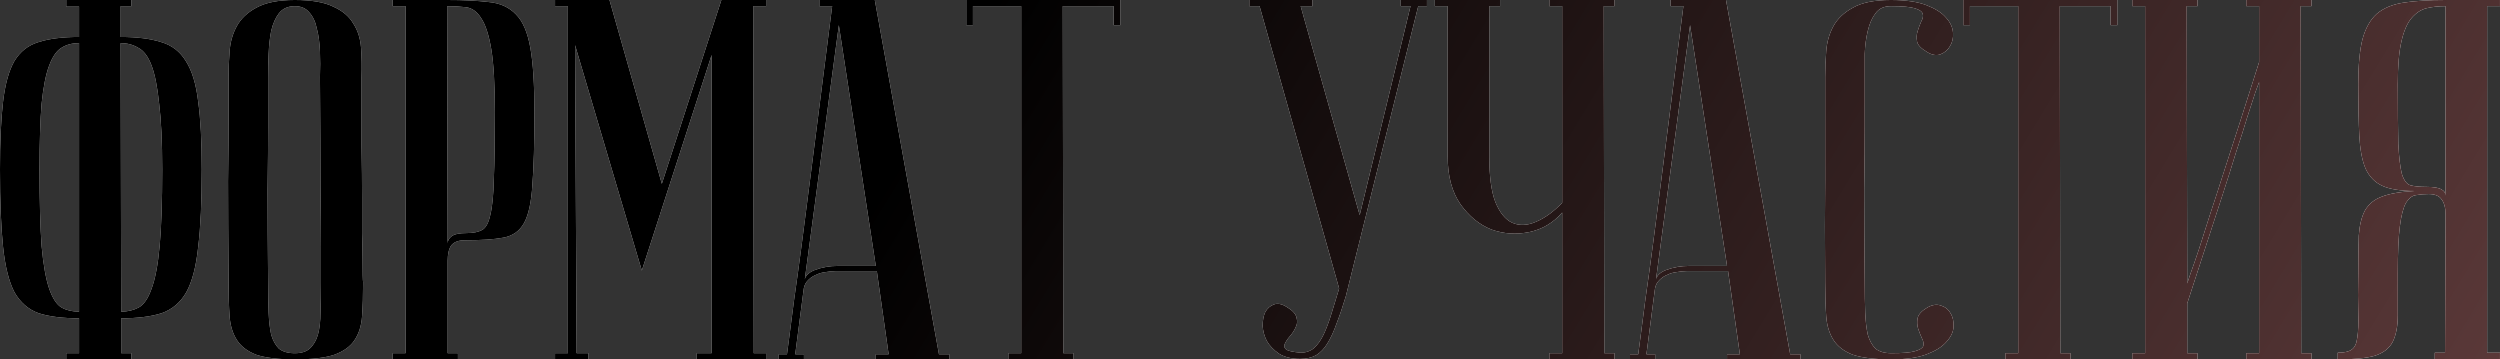 <?xml version="1.0" encoding="UTF-8"?> <svg xmlns="http://www.w3.org/2000/svg" viewBox="0 0 438.245 63" fill="none"><rect x="0" y="0" width="438.245" height="63" fill="#333333" stroke="none"/> <path d="M428.7 1.08C427.5 1.08 426.39 1.2 425.37 1.44C424.41 1.68 423.54 2.25 422.76 3.15C421.98 4.05 421.38 5.43 420.96 7.29C420.54 9.09 420.33 11.58 420.33 14.76C420.33 19.26 420.36 22.74 420.42 25.2C420.54 27.6 420.75 29.37 421.05 30.51C421.41 31.65 421.92 32.31 422.58 32.49C423.24 32.67 424.17 32.76 425.37 32.76C426.63 32.76 427.5 32.91 427.98 33.21C428.46 33.45 428.7 33.81 428.7 34.29V1.08ZM438.24 0V1.08H435.99V61.829H438.24V62.999H426.81V61.829H428.61L428.7 37.62C428.7 36.42 428.46 35.52 427.98 34.92C427.56 34.32 426.81 34.02 425.73 34.02C424.95 34.02 424.23 34.08 423.57 34.2C422.91 34.26 422.31 34.71 421.77 35.55C421.29 36.39 420.93 37.77 420.69 39.69C420.45 41.549 420.33 44.279 420.33 47.879C420.33 50.879 420.33 53.339 420.33 55.259C420.33 57.179 420.03 58.739 419.43 59.939C418.83 61.079 417.78 61.889 416.28 62.369C414.84 62.789 412.68 62.999 409.8 62.999V61.829C410.94 61.829 411.75 61.649 412.23 61.289C412.77 60.929 413.1 60.239 413.22 59.219C413.4 58.139 413.46 56.699 413.4 54.899C413.34 53.099 413.34 50.759 413.4 47.879C413.4 45.299 413.43 43.109 413.49 41.309C413.61 39.51 413.97 38.04 414.57 36.9C415.23 35.76 416.22 34.95 417.54 34.47C418.92 33.93 420.84 33.6 423.3 33.48C420.84 33.48 418.95 33.18 417.63 32.58C416.31 31.98 415.32 30.96 414.66 29.52C414.06 28.08 413.7 26.16 413.58 23.76C413.46 21.36 413.4 18.36 413.4 14.76C413.4 11.46 413.64 8.85 414.12 6.93C414.66 4.95 415.5 3.45 416.64 2.43C417.84 1.41 419.43 0.75 421.41 0.45C423.39 0.15 425.82 0 428.7 0H438.24Z" fill="white"></path> <path d="M428.7 1.08C427.5 1.08 426.39 1.2 425.37 1.44C424.41 1.68 423.54 2.25 422.76 3.15C421.98 4.05 421.38 5.43 420.96 7.29C420.54 9.09 420.33 11.58 420.33 14.76C420.33 19.26 420.36 22.74 420.42 25.2C420.54 27.6 420.75 29.37 421.05 30.51C421.41 31.65 421.92 32.31 422.58 32.49C423.24 32.67 424.17 32.76 425.37 32.76C426.63 32.76 427.5 32.91 427.98 33.21C428.46 33.45 428.7 33.81 428.7 34.29V1.08ZM438.24 0V1.08H435.99V61.829H438.24V62.999H426.81V61.829H428.61L428.7 37.62C428.7 36.42 428.46 35.52 427.98 34.92C427.56 34.32 426.81 34.02 425.73 34.02C424.95 34.02 424.23 34.08 423.57 34.2C422.91 34.26 422.31 34.71 421.77 35.55C421.29 36.39 420.93 37.77 420.69 39.69C420.45 41.549 420.33 44.279 420.33 47.879C420.33 50.879 420.33 53.339 420.33 55.259C420.33 57.179 420.03 58.739 419.43 59.939C418.83 61.079 417.78 61.889 416.28 62.369C414.84 62.789 412.68 62.999 409.8 62.999V61.829C410.94 61.829 411.75 61.649 412.23 61.289C412.77 60.929 413.1 60.239 413.22 59.219C413.4 58.139 413.46 56.699 413.4 54.899C413.34 53.099 413.34 50.759 413.4 47.879C413.4 45.299 413.43 43.109 413.49 41.309C413.61 39.51 413.97 38.04 414.57 36.9C415.23 35.76 416.22 34.95 417.54 34.47C418.92 33.93 420.84 33.6 423.3 33.48C420.84 33.48 418.95 33.18 417.63 32.58C416.31 31.98 415.32 30.96 414.66 29.52C414.06 28.08 413.7 26.16 413.58 23.76C413.46 21.36 413.4 18.36 413.4 14.76C413.4 11.46 413.64 8.85 414.12 6.93C414.66 4.95 415.5 3.45 416.64 2.43C417.84 1.41 419.43 0.75 421.41 0.45C423.39 0.15 425.82 0 428.7 0H438.24Z" fill="url(#paint0_linear_250_1676)"></path> <path d="M396.015 14.4C396.015 14.4 395.805 14.97 395.385 16.11C395.025 17.19 394.545 18.66 393.945 20.52C393.405 22.32 392.745 24.39 391.965 26.73C391.245 29.07 390.495 31.44 389.715 33.84C387.855 39.54 385.755 45.989 383.415 53.189V61.919H385.215V62.999H373.785V61.919H376.035V1.08H373.785V0H385.215V1.08H383.325L383.415 49.679C383.415 49.679 383.595 49.139 383.955 48.059C384.375 46.919 384.885 45.449 385.485 43.649C386.085 41.789 386.745 39.72 387.465 37.44C388.245 35.1 389.025 32.7 389.805 30.24C391.665 24.54 393.735 18.09 396.015 10.89V1.08H393.765V0H405.195V1.08H403.305L403.395 61.919H405.195V62.999H393.765V61.919H396.015V14.4Z" fill="white"></path> <path d="M396.015 14.4C396.015 14.4 395.805 14.97 395.385 16.11C395.025 17.19 394.545 18.66 393.945 20.52C393.405 22.32 392.745 24.39 391.965 26.73C391.245 29.07 390.495 31.44 389.715 33.84C387.855 39.54 385.755 45.989 383.415 53.189V61.919H385.215V62.999H373.785V61.919H376.035V1.08H373.785V0H385.215V1.08H383.325L383.415 49.679C383.415 49.679 383.595 49.139 383.955 48.059C384.375 46.919 384.885 45.449 385.485 43.649C386.085 41.789 386.745 39.72 387.465 37.44C388.245 35.1 389.025 32.7 389.805 30.24C391.665 24.54 393.735 18.09 396.015 10.89V1.08H393.765V0H405.195V1.08H403.305L403.395 61.919H405.195V62.999H393.765V61.919H396.015V14.4Z" fill="url(#paint1_linear_250_1676)"></path> <path d="M371.155 0V4.41H369.985V1.08H361.075L361.165 61.919H362.965V62.999H351.536V61.919H353.786V1.08H345.326V4.41H344.156V0H371.155Z" fill="white"></path> <path d="M371.155 0V4.41H369.985V1.08H361.075L361.165 61.919H362.965V62.999H351.536V61.919H353.786V1.08H345.326V4.41H344.156V0H371.155Z" fill="url(#paint2_linear_250_1676)"></path> <path d="M331.561 61.919C333.541 61.919 334.921 61.799 335.701 61.559C336.541 61.319 337.021 61.019 337.141 60.659C337.261 60.239 337.171 59.759 336.871 59.219C336.631 58.679 336.421 58.139 336.241 57.599C336.061 56.999 336.031 56.399 336.151 55.799C336.271 55.139 336.841 54.509 337.861 53.909C338.701 53.429 339.481 53.309 340.201 53.549C340.981 53.789 341.551 54.239 341.911 54.899C342.331 55.559 342.511 56.369 342.451 57.329C342.391 58.229 341.971 59.099 341.191 59.939C340.471 60.779 339.331 61.499 337.771 62.099C336.211 62.699 334.141 62.999 331.561 62.999C328.681 62.999 326.431 62.729 324.811 62.189C323.251 61.589 322.111 60.719 321.391 59.579C320.671 58.439 320.251 57.059 320.131 55.439C320.011 53.759 319.951 51.779 319.951 49.499C319.891 42.299 319.891 36.39 319.951 31.77C319.951 27.15 319.951 23.49 319.951 20.79V13.5C319.951 12.06 320.011 10.56 320.131 9C320.251 7.38 320.671 5.91 321.391 4.59C322.111 3.27 323.251 2.19 324.811 1.35C326.371 0.45 328.591 0 331.471 0C334.051 0 336.121 0.3 337.681 0.9C339.241 1.5 340.381 2.22 341.101 3.06C341.881 3.9 342.301 4.8 342.361 5.76C342.421 6.66 342.241 7.44 341.821 8.1C341.461 8.76 340.891 9.24 340.111 9.54C339.391 9.78 338.611 9.63 337.771 9.09C336.751 8.49 336.181 7.89 336.061 7.29C335.941 6.63 335.971 6.03 336.151 5.49C336.331 4.89 336.541 4.32 336.781 3.78C337.081 3.24 337.171 2.79 337.051 2.43C336.931 2.01 336.451 1.68 335.611 1.44C334.831 1.2 333.451 1.08 331.471 1.08C330.271 1.08 329.371 1.5 328.771 2.34C328.171 3.12 327.721 4.14 327.421 5.4C327.121 6.6 326.941 7.95 326.881 9.45C326.881 10.89 326.881 12.24 326.881 13.5V22.14C326.881 25.08 326.851 28.83 326.791 33.39C326.791 37.89 326.821 43.259 326.881 49.499C326.881 51.479 326.911 53.249 326.971 54.809C327.031 56.309 327.181 57.599 327.421 58.679C327.721 59.699 328.171 60.509 328.771 61.109C329.431 61.649 330.361 61.919 331.561 61.919Z" fill="white"></path> <path d="M331.561 61.919C333.541 61.919 334.921 61.799 335.701 61.559C336.541 61.319 337.021 61.019 337.141 60.659C337.261 60.239 337.171 59.759 336.871 59.219C336.631 58.679 336.421 58.139 336.241 57.599C336.061 56.999 336.031 56.399 336.151 55.799C336.271 55.139 336.841 54.509 337.861 53.909C338.701 53.429 339.481 53.309 340.201 53.549C340.981 53.789 341.551 54.239 341.911 54.899C342.331 55.559 342.511 56.369 342.451 57.329C342.391 58.229 341.971 59.099 341.191 59.939C340.471 60.779 339.331 61.499 337.771 62.099C336.211 62.699 334.141 62.999 331.561 62.999C328.681 62.999 326.431 62.729 324.811 62.189C323.251 61.589 322.111 60.719 321.391 59.579C320.671 58.439 320.251 57.059 320.131 55.439C320.011 53.759 319.951 51.779 319.951 49.499C319.891 42.299 319.891 36.39 319.951 31.77C319.951 27.15 319.951 23.49 319.951 20.79V13.5C319.951 12.06 320.011 10.56 320.131 9C320.251 7.38 320.671 5.91 321.391 4.59C322.111 3.27 323.251 2.19 324.811 1.35C326.371 0.45 328.591 0 331.471 0C334.051 0 336.121 0.3 337.681 0.9C339.241 1.5 340.381 2.22 341.101 3.06C341.881 3.9 342.301 4.8 342.361 5.76C342.421 6.66 342.241 7.44 341.821 8.1C341.461 8.76 340.891 9.24 340.111 9.54C339.391 9.78 338.611 9.63 337.771 9.09C336.751 8.49 336.181 7.89 336.061 7.29C335.941 6.63 335.971 6.03 336.151 5.49C336.331 4.89 336.541 4.32 336.781 3.78C337.081 3.24 337.171 2.79 337.051 2.43C336.931 2.01 336.451 1.68 335.611 1.44C334.831 1.2 333.451 1.08 331.471 1.08C330.271 1.08 329.371 1.5 328.771 2.34C328.171 3.12 327.721 4.14 327.421 5.4C327.121 6.6 326.941 7.95 326.881 9.45C326.881 10.89 326.881 12.24 326.881 13.5V22.14C326.881 25.08 326.851 28.83 326.791 33.39C326.791 37.89 326.821 43.259 326.881 49.499C326.881 51.479 326.911 53.249 326.971 54.809C327.031 56.309 327.181 57.599 327.421 58.679C327.721 59.699 328.171 60.509 328.771 61.109C329.431 61.649 330.361 61.919 331.561 61.919Z" fill="url(#paint3_linear_250_1676)"></path> <path d="M302.746 46.619L296.266 4.41L290.236 49.409C290.236 48.509 290.836 47.819 292.036 47.339C293.296 46.859 294.646 46.619 296.086 46.619H302.746ZM302.926 47.519H295.726C295.186 47.519 294.586 47.579 293.926 47.699C293.326 47.759 292.726 47.939 292.126 48.239C291.586 48.479 291.106 48.839 290.686 49.319C290.326 49.739 290.116 50.309 290.056 51.029L288.616 62.099H290.146V62.999C289.966 62.999 289.606 62.999 289.066 62.999C288.586 62.999 288.106 62.999 287.626 62.999C287.146 62.999 286.726 62.999 286.366 62.999C285.946 62.999 285.736 62.969 285.736 62.909V62.099H287.176C287.176 62.039 287.296 61.139 287.536 59.399C287.776 57.599 288.076 55.289 288.436 52.469C288.856 49.589 289.306 46.319 289.786 42.659C290.266 39 290.746 35.28 291.226 31.5C292.366 22.56 293.656 12.42 295.096 1.08H292.846V0H302.566L313.816 62.099H315.616V62.999H302.746V62.099H304.996L302.926 47.519Z" fill="white"></path> <path d="M302.746 46.619L296.266 4.41L290.236 49.409C290.236 48.509 290.836 47.819 292.036 47.339C293.296 46.859 294.646 46.619 296.086 46.619H302.746ZM302.926 47.519H295.726C295.186 47.519 294.586 47.579 293.926 47.699C293.326 47.759 292.726 47.939 292.126 48.239C291.586 48.479 291.106 48.839 290.686 49.319C290.326 49.739 290.116 50.309 290.056 51.029L288.616 62.099H290.146V62.999C289.966 62.999 289.606 62.999 289.066 62.999C288.586 62.999 288.106 62.999 287.626 62.999C287.146 62.999 286.726 62.999 286.366 62.999C285.946 62.999 285.736 62.969 285.736 62.909V62.099H287.176C287.176 62.039 287.296 61.139 287.536 59.399C287.776 57.599 288.076 55.289 288.436 52.469C288.856 49.589 289.306 46.319 289.786 42.659C290.266 39 290.746 35.28 291.226 31.5C292.366 22.56 293.656 12.42 295.096 1.08H292.846V0H302.566L313.816 62.099H315.616V62.999H302.746V62.099H304.996L302.926 47.519Z" fill="url(#paint4_linear_250_1676)"></path> <path d="M273.847 37.26C272.287 39.06 270.367 40.199 268.087 40.679C265.807 41.159 263.587 41.009 261.427 40.229C259.327 39.39 257.527 37.92 256.027 35.82C254.527 33.66 253.777 30.87 253.777 27.45V1.08H251.527V0H262.957V1.08H261.067V27.45C261.067 30.93 261.427 33.6 262.147 35.46C262.927 37.32 263.917 38.52 265.117 39.06C266.377 39.6 267.757 39.54 269.257 38.88C270.817 38.22 272.347 37.11 273.847 35.55V1.08H271.597V0H283.026V1.08H281.136L281.226 61.919H283.026V62.999H271.597V61.919H273.847V37.26Z" fill="white"></path> <path d="M273.847 37.26C272.287 39.06 270.367 40.199 268.087 40.679C265.807 41.159 263.587 41.009 261.427 40.229C259.327 39.39 257.527 37.92 256.027 35.82C254.527 33.66 253.777 30.87 253.777 27.45V1.08H251.527V0H262.957V1.08H261.067V27.45C261.067 30.93 261.427 33.6 262.147 35.46C262.927 37.32 263.917 38.52 265.117 39.06C266.377 39.6 267.757 39.54 269.257 38.88C270.817 38.22 272.347 37.11 273.847 35.55V1.08H271.597V0H283.026V1.08H281.136L281.226 61.919H283.026V62.999H271.597V61.919H273.847V37.26Z" fill="url(#paint5_linear_250_1676)"></path> <path d="M228.002 61.829C228.902 61.829 229.682 61.559 230.342 61.019C231.002 60.419 231.572 59.609 232.052 58.589C232.532 57.569 232.982 56.369 233.402 54.989C233.822 53.609 234.272 52.139 234.752 50.579L220.802 1.08H219.003V0H230.072V1.08H228.002L238.352 37.71L247.262 1.08H245.552V0H250.142V1.08H248.612L235.922 51.929C235.382 53.729 234.842 55.319 234.302 56.699C233.822 58.079 233.282 59.249 232.682 60.209C232.142 61.109 231.482 61.799 230.702 62.279C229.922 62.699 228.992 62.909 227.912 62.909C226.412 62.909 225.182 62.609 224.222 62.009C223.262 61.349 222.542 60.599 222.062 59.759C221.642 58.919 221.402 58.049 221.342 57.149C221.342 56.189 221.492 55.379 221.792 54.719C222.152 54.059 222.662 53.609 223.322 53.369C223.982 53.129 224.732 53.279 225.572 53.819C226.592 54.419 227.162 55.049 227.282 55.709C227.462 56.309 227.402 56.879 227.102 57.419C226.862 57.959 226.532 58.469 226.112 58.949C225.692 59.429 225.392 59.879 225.212 60.299C225.032 60.659 225.122 60.989 225.482 61.289C225.842 61.529 226.682 61.709 228.002 61.829Z" fill="white"></path> <path d="M228.002 61.829C228.902 61.829 229.682 61.559 230.342 61.019C231.002 60.419 231.572 59.609 232.052 58.589C232.532 57.569 232.982 56.369 233.402 54.989C233.822 53.609 234.272 52.139 234.752 50.579L220.802 1.08H219.003V0H230.072V1.08H228.002L238.352 37.71L247.262 1.08H245.552V0H250.142V1.08H248.612L235.922 51.929C235.382 53.729 234.842 55.319 234.302 56.699C233.822 58.079 233.282 59.249 232.682 60.209C232.142 61.109 231.482 61.799 230.702 62.279C229.922 62.699 228.992 62.909 227.912 62.909C226.412 62.909 225.182 62.609 224.222 62.009C223.262 61.349 222.542 60.599 222.062 59.759C221.642 58.919 221.402 58.049 221.342 57.149C221.342 56.189 221.492 55.379 221.792 54.719C222.152 54.059 222.662 53.609 223.322 53.369C223.982 53.129 224.732 53.279 225.572 53.819C226.592 54.419 227.162 55.049 227.282 55.709C227.462 56.309 227.402 56.879 227.102 57.419C226.862 57.959 226.532 58.469 226.112 58.949C225.692 59.429 225.392 59.879 225.212 60.299C225.032 60.659 225.122 60.989 225.482 61.289C225.842 61.529 226.682 61.709 228.002 61.829Z" fill="url(#paint6_linear_250_1676)"></path> <path d="M196.383 0V4.41H195.213V1.08H186.303L186.393 61.919H188.193V62.999H176.763V61.919H179.013V1.08H170.553V4.41H169.383V0H196.383Z" fill="white"></path> <path d="M196.383 0V4.41H195.213V1.08H186.303L186.393 61.919H188.193V62.999H176.763V61.919H179.013V1.08H170.553V4.41H169.383V0H196.383Z" fill="url(#paint7_linear_250_1676)"></path> <path d="M153.528 46.619L147.048 4.41L141.018 49.409C141.018 48.509 141.618 47.819 142.818 47.339C144.078 46.859 145.428 46.619 146.868 46.619H153.528ZM153.708 47.519H146.508C145.968 47.519 145.368 47.579 144.708 47.699C144.108 47.759 143.508 47.939 142.908 48.239C142.368 48.479 141.888 48.839 141.468 49.319C141.108 49.739 140.898 50.309 140.838 51.029L139.399 62.099H140.928V62.999C140.748 62.999 140.388 62.999 139.848 62.999C139.369 62.999 138.889 62.999 138.409 62.999C137.929 62.999 137.509 62.999 137.149 62.999C136.729 62.999 136.519 62.969 136.519 62.909V62.099H137.959C137.959 62.039 138.079 61.139 138.319 59.399C138.559 57.599 138.859 55.289 139.219 52.469C139.638 49.589 140.088 46.319 140.568 42.659C141.048 39 141.528 35.28 142.008 31.5C143.148 22.56 144.438 12.42 145.878 1.08H143.628V0H153.348L164.598 62.099H166.398V62.999H153.528V62.099H155.778L153.708 47.519Z" fill="white"></path> <path d="M153.528 46.619L147.048 4.41L141.018 49.409C141.018 48.509 141.618 47.819 142.818 47.339C144.078 46.859 145.428 46.619 146.868 46.619H153.528ZM153.708 47.519H146.508C145.968 47.519 145.368 47.579 144.708 47.699C144.108 47.759 143.508 47.939 142.908 48.239C142.368 48.479 141.888 48.839 141.468 49.319C141.108 49.739 140.898 50.309 140.838 51.029L139.399 62.099H140.928V62.999C140.748 62.999 140.388 62.999 139.848 62.999C139.369 62.999 138.889 62.999 138.409 62.999C137.929 62.999 137.509 62.999 137.149 62.999C136.729 62.999 136.519 62.969 136.519 62.909V62.099H137.959C137.959 62.039 138.079 61.139 138.319 59.399C138.559 57.599 138.859 55.289 139.219 52.469C139.638 49.589 140.088 46.319 140.568 42.659C141.048 39 141.528 35.28 142.008 31.5C143.148 22.56 144.438 12.42 145.878 1.08H143.628V0H153.348L164.598 62.099H166.398V62.999H153.528V62.099H155.778L153.708 47.519Z" fill="url(#paint8_linear_250_1676)"></path> <path d="M112.509 47.429L100.809 7.92L101.079 61.919H103.149V62.999H97.299V61.919H99.549V1.08H97.299V0H106.839L116.019 32.22L126.459 0H134.289V1.08H132.039L132.129 61.919H134.289V62.999H122.139V61.919H124.749V9.63L112.509 47.429Z" fill="white"></path> <path d="M112.509 47.429L100.809 7.92L101.079 61.919H103.149V62.999H97.299V61.919H99.549V1.08H97.299V0H106.839L116.019 32.22L126.459 0H134.289V1.08H132.039L132.129 61.919H134.289V62.999H122.139V61.919H124.749V9.63L112.509 47.429Z" fill="url(#paint9_linear_250_1676)"></path> <path d="M78.384 1.08L78.474 42.659C78.474 42.179 78.714 41.759 79.194 41.399C79.674 41.039 80.544 40.859 81.804 40.859C82.944 40.859 83.844 40.679 84.504 40.319C85.164 39.959 85.644 39.09 85.944 37.71C86.304 36.27 86.514 34.14 86.574 31.32C86.694 28.5 86.754 24.63 86.754 19.71C86.754 14.85 86.544 11.16 86.124 8.64C85.704 6.12 85.104 4.29 84.324 3.15C83.604 2.01 82.704 1.38 81.624 1.26C80.604 1.14 79.524 1.08 78.384 1.08ZM78.384 0C81.264 0 83.694 0.12 85.674 0.36C87.654 0.54 89.244 1.26 90.444 2.52C91.644 3.72 92.484 5.67 92.964 8.37C93.444 11.01 93.684 14.79 93.684 19.71C93.684 25.17 93.564 29.4 93.324 32.4C93.144 35.4 92.664 37.62 91.884 39.06C91.104 40.499 89.874 41.369 88.194 41.669C86.574 41.969 84.324 42.119 81.444 42.119C80.364 42.119 79.584 42.419 79.104 43.019C78.684 43.619 78.474 44.519 78.474 45.719V61.919H80.274V62.999H68.844V61.919H71.094V1.08H68.844V0H78.384Z" fill="white"></path> <path d="M78.384 1.08L78.474 42.659C78.474 42.179 78.714 41.759 79.194 41.399C79.674 41.039 80.544 40.859 81.804 40.859C82.944 40.859 83.844 40.679 84.504 40.319C85.164 39.959 85.644 39.09 85.944 37.71C86.304 36.27 86.514 34.14 86.574 31.32C86.694 28.5 86.754 24.63 86.754 19.71C86.754 14.85 86.544 11.16 86.124 8.64C85.704 6.12 85.104 4.29 84.324 3.15C83.604 2.01 82.704 1.38 81.624 1.26C80.604 1.14 79.524 1.08 78.384 1.08ZM78.384 0C81.264 0 83.694 0.12 85.674 0.36C87.654 0.54 89.244 1.26 90.444 2.52C91.644 3.72 92.484 5.67 92.964 8.37C93.444 11.01 93.684 14.79 93.684 19.71C93.684 25.17 93.564 29.4 93.324 32.4C93.144 35.4 92.664 37.62 91.884 39.06C91.104 40.499 89.874 41.369 88.194 41.669C86.574 41.969 84.324 42.119 81.444 42.119C80.364 42.119 79.584 42.419 79.104 43.019C78.684 43.619 78.474 44.519 78.474 45.719V61.919H80.274V62.999H68.844V61.919H71.094V1.08H68.844V0H78.384Z" fill="url(#paint10_linear_250_1676)"></path> <path d="M40.069 49.499C40.009 42.299 39.979 36.39 39.979 31.77C40.039 27.15 40.069 23.49 40.069 20.79V13.5C40.069 12.06 40.129 10.56 40.249 9C40.369 7.38 40.789 5.91 41.509 4.59C42.229 3.27 43.369 2.19 44.929 1.35C46.549 0.45 48.799 0 51.679 0C54.619 0 56.869 0.39 58.429 1.17C60.049 1.89 61.219 2.88 61.939 4.14C62.719 5.34 63.169 6.75 63.289 8.37C63.409 9.99 63.439 11.7 63.379 13.5C63.379 18.06 63.379 22.08 63.379 25.56C63.439 28.98 63.469 31.98 63.469 34.56C63.469 37.08 63.469 39.21 63.469 40.949C63.529 42.689 63.559 44.099 63.559 45.179C63.559 47.759 63.589 49.199 63.649 49.499C63.649 51.779 63.589 53.759 63.469 55.439C63.349 57.119 62.899 58.529 62.119 59.669C61.399 60.749 60.229 61.589 58.609 62.189C56.989 62.729 54.679 62.999 51.679 62.999C48.799 62.999 46.549 62.729 44.929 62.189C43.369 61.589 42.229 60.719 41.509 59.579C40.789 58.439 40.369 57.059 40.249 55.439C40.129 53.759 40.069 51.779 40.069 49.499ZM46.999 49.499C46.999 51.479 47.029 53.249 47.089 54.809C47.149 56.309 47.299 57.599 47.539 58.679C47.839 59.699 48.289 60.509 48.889 61.109C49.549 61.649 50.479 61.919 51.679 61.919C52.819 61.919 53.689 61.649 54.289 61.109C54.949 60.509 55.429 59.699 55.729 58.679C56.029 57.599 56.179 56.309 56.179 54.809C56.239 53.249 56.269 51.479 56.269 49.499V43.379C56.269 40.859 56.239 37.26 56.179 32.58C56.179 27.84 56.149 21.48 56.089 13.5C56.149 11.94 56.149 10.44 56.089 9C56.029 7.5 55.849 6.18 55.549 5.04C55.309 3.84 54.859 2.88 54.199 2.16C53.599 1.44 52.759 1.08 51.679 1.08C50.479 1.08 49.549 1.5 48.889 2.34C48.289 3.12 47.839 4.14 47.539 5.4C47.299 6.6 47.149 7.95 47.089 9.45C47.029 10.89 46.999 12.24 46.999 13.5V22.14C46.999 25.08 46.969 28.83 46.909 33.39C46.909 37.89 46.939 43.259 46.999 49.499Z" fill="white"></path> <path d="M40.069 49.499C40.009 42.299 39.979 36.39 39.979 31.77C40.039 27.15 40.069 23.49 40.069 20.79V13.5C40.069 12.06 40.129 10.56 40.249 9C40.369 7.38 40.789 5.91 41.509 4.59C42.229 3.27 43.369 2.19 44.929 1.35C46.549 0.45 48.799 0 51.679 0C54.619 0 56.869 0.39 58.429 1.17C60.049 1.89 61.219 2.88 61.939 4.14C62.719 5.34 63.169 6.75 63.289 8.37C63.409 9.99 63.439 11.7 63.379 13.5C63.379 18.06 63.379 22.08 63.379 25.56C63.439 28.98 63.469 31.98 63.469 34.56C63.469 37.08 63.469 39.21 63.469 40.949C63.529 42.689 63.559 44.099 63.559 45.179C63.559 47.759 63.589 49.199 63.649 49.499C63.649 51.779 63.589 53.759 63.469 55.439C63.349 57.119 62.899 58.529 62.119 59.669C61.399 60.749 60.229 61.589 58.609 62.189C56.989 62.729 54.679 62.999 51.679 62.999C48.799 62.999 46.549 62.729 44.929 62.189C43.369 61.589 42.229 60.719 41.509 59.579C40.789 58.439 40.369 57.059 40.249 55.439C40.129 53.759 40.069 51.779 40.069 49.499ZM46.999 49.499C46.999 51.479 47.029 53.249 47.089 54.809C47.149 56.309 47.299 57.599 47.539 58.679C47.839 59.699 48.289 60.509 48.889 61.109C49.549 61.649 50.479 61.919 51.679 61.919C52.819 61.919 53.689 61.649 54.289 61.109C54.949 60.509 55.429 59.699 55.729 58.679C56.029 57.599 56.179 56.309 56.179 54.809C56.239 53.249 56.269 51.479 56.269 49.499V43.379C56.269 40.859 56.239 37.26 56.179 32.58C56.179 27.84 56.149 21.48 56.089 13.5C56.149 11.94 56.149 10.44 56.089 9C56.029 7.5 55.849 6.18 55.549 5.04C55.309 3.84 54.859 2.88 54.199 2.16C53.599 1.44 52.759 1.08 51.679 1.08C50.479 1.08 49.549 1.5 48.889 2.34C48.289 3.12 47.839 4.14 47.539 5.4C47.299 6.6 47.149 7.95 47.089 9.45C47.029 10.89 46.999 12.24 46.999 13.5V22.14C46.999 25.08 46.969 28.83 46.909 33.39C46.909 37.89 46.939 43.259 46.999 49.499Z" fill="url(#paint11_linear_250_1676)"></path> <path d="M21.24 54.629C22.38 54.629 23.4 54.389 24.3 53.909C25.2 53.429 25.95 52.349 26.55 50.669C27.21 48.929 27.69 46.409 27.99 43.109C28.29 39.81 28.44 35.34 28.44 29.7C28.44 24.9 28.26 21.06 27.9 18.18C27.6 15.24 27.15 12.99 26.55 11.43C25.95 9.87 25.17 8.85 24.21 8.37C23.31 7.83 22.29 7.56 21.15 7.56L21.24 54.629ZM21.24 61.919H23.04V62.999H11.61V61.919H13.86V55.799C10.98 55.799 8.61 55.499 6.75 54.899C4.95 54.239 3.54 53.009 2.52 51.209C1.56 49.349 0.9 46.709 0.54 43.289C0.18 39.87 0 35.34 0 29.7C0 24.78 0.18 20.82 0.54 17.82C0.9 14.76 1.56 12.39 2.52 10.71C3.54 9.03 4.95 7.92 6.75 7.38C8.61 6.78 10.98 6.48 13.86 6.48V1.17H11.61V0H23.04V1.08H21.15V6.48C24.03 6.48 26.4 6.78 28.26 7.38C30.12 7.92 31.56 9.03 32.58 10.71C33.66 12.39 34.38 14.76 34.74 17.82C35.16 20.82 35.37 24.78 35.37 29.7C35.37 35.34 35.16 39.87 34.74 43.289C34.38 46.709 33.69 49.349 32.67 51.209C31.65 53.009 30.21 54.239 28.35 54.899C26.49 55.499 24.12 55.799 21.24 55.799V61.919ZM13.86 7.56C12.66 7.56 11.64 7.83 10.8 8.37C9.96 8.85 9.24 9.87 8.64 11.43C8.04 12.99 7.59 15.24 7.29 18.18C7.05 21.06 6.93 24.9 6.93 29.7C6.93 35.34 7.05 39.81 7.29 43.109C7.59 46.409 8.04 48.929 8.64 50.669C9.24 52.349 9.96 53.429 10.8 53.909C11.64 54.389 12.66 54.629 13.86 54.629V7.56Z" fill="white"></path> <path d="M21.24 54.629C22.38 54.629 23.4 54.389 24.3 53.909C25.2 53.429 25.95 52.349 26.55 50.669C27.21 48.929 27.69 46.409 27.99 43.109C28.29 39.81 28.44 35.34 28.44 29.7C28.44 24.9 28.26 21.06 27.9 18.18C27.6 15.24 27.15 12.99 26.55 11.43C25.95 9.87 25.17 8.85 24.21 8.37C23.31 7.83 22.29 7.56 21.15 7.56L21.24 54.629ZM21.24 61.919H23.04V62.999H11.61V61.919H13.86V55.799C10.98 55.799 8.61 55.499 6.75 54.899C4.95 54.239 3.54 53.009 2.52 51.209C1.56 49.349 0.9 46.709 0.54 43.289C0.18 39.87 0 35.34 0 29.7C0 24.78 0.18 20.82 0.54 17.82C0.9 14.76 1.56 12.39 2.52 10.71C3.54 9.03 4.95 7.92 6.75 7.38C8.61 6.78 10.98 6.48 13.86 6.48V1.17H11.61V0H23.04V1.08H21.15V6.48C24.03 6.48 26.4 6.78 28.26 7.38C30.12 7.92 31.56 9.03 32.58 10.71C33.66 12.39 34.38 14.76 34.74 17.82C35.16 20.82 35.37 24.78 35.37 29.7C35.37 35.34 35.16 39.87 34.74 43.289C34.38 46.709 33.69 49.349 32.67 51.209C31.65 53.009 30.21 54.239 28.35 54.899C26.49 55.499 24.12 55.799 21.24 55.799V61.919ZM13.86 7.56C12.66 7.56 11.64 7.83 10.8 8.37C9.96 8.85 9.24 9.87 8.64 11.43C8.04 12.99 7.59 15.24 7.29 18.18C7.05 21.06 6.93 24.9 6.93 29.7C6.93 35.34 7.05 39.81 7.29 43.109C7.59 46.409 8.04 48.929 8.64 50.669C9.24 52.349 9.96 53.429 10.8 53.909C11.64 54.389 12.66 54.629 13.86 54.629V7.56Z" fill="url(#paint12_linear_250_1676)"></path> <defs> <linearGradient id="paint0_linear_250_1676" x1="174.21" y1="-7.28948e-07" x2="1315.66" y2="693.963" gradientUnits="userSpaceOnUse"> <stop></stop> <stop offset="0.302" stop-color="#8D5858"></stop> <stop offset="0.49"></stop> <stop offset="0.771" stop-color="#8D5858"></stop> <stop offset="1"></stop> </linearGradient> <linearGradient id="paint1_linear_250_1676" x1="174.21" y1="-1.59489e-05" x2="1315.66" y2="693.963" gradientUnits="userSpaceOnUse"> <stop></stop> <stop offset="0.302" stop-color="#8D5858"></stop> <stop offset="0.49"></stop> <stop offset="0.771" stop-color="#8D5858"></stop> <stop offset="1"></stop> </linearGradient> <linearGradient id="paint2_linear_250_1676" x1="174.21" y1="-7.70256e-06" x2="1315.66" y2="693.963" gradientUnits="userSpaceOnUse"> <stop></stop> <stop offset="0.302" stop-color="#8D5858"></stop> <stop offset="0.49"></stop> <stop offset="0.771" stop-color="#8D5858"></stop> <stop offset="1"></stop> </linearGradient> <linearGradient id="paint3_linear_250_1676" x1="174.21" y1="-4.59714e-05" x2="1315.66" y2="693.963" gradientUnits="userSpaceOnUse"> <stop></stop> <stop offset="0.302" stop-color="#8D5858"></stop> <stop offset="0.49"></stop> <stop offset="0.771" stop-color="#8D5858"></stop> <stop offset="1"></stop> </linearGradient> <linearGradient id="paint4_linear_250_1676" x1="174.21" y1="-4.65422e-05" x2="1315.66" y2="693.963" gradientUnits="userSpaceOnUse"> <stop></stop> <stop offset="0.302" stop-color="#8D5858"></stop> <stop offset="0.49"></stop> <stop offset="0.771" stop-color="#8D5858"></stop> <stop offset="1"></stop> </linearGradient> <linearGradient id="paint5_linear_250_1676" x1="174.21" y1="-3.90396e-05" x2="1315.66" y2="693.963" gradientUnits="userSpaceOnUse"> <stop></stop> <stop offset="0.302" stop-color="#8D5858"></stop> <stop offset="0.49"></stop> <stop offset="0.771" stop-color="#8D5858"></stop> <stop offset="1"></stop> </linearGradient> <linearGradient id="paint6_linear_250_1676" x1="174.21" y1="-2.05765e-05" x2="1315.66" y2="693.963" gradientUnits="userSpaceOnUse"> <stop></stop> <stop offset="0.302" stop-color="#8D5858"></stop> <stop offset="0.49"></stop> <stop offset="0.771" stop-color="#8D5858"></stop> <stop offset="1"></stop> </linearGradient> <linearGradient id="paint7_linear_250_1676" x1="174.21" y1="-2.16603e-05" x2="1315.66" y2="693.963" gradientUnits="userSpaceOnUse"> <stop></stop> <stop offset="0.302" stop-color="#8D5858"></stop> <stop offset="0.49"></stop> <stop offset="0.771" stop-color="#8D5858"></stop> <stop offset="1"></stop> </linearGradient> <linearGradient id="paint8_linear_250_1676" x1="174.21" y1="-3.1903e-05" x2="1315.66" y2="693.963" gradientUnits="userSpaceOnUse"> <stop></stop> <stop offset="0.302" stop-color="#8D5858"></stop> <stop offset="0.49"></stop> <stop offset="0.771" stop-color="#8D5858"></stop> <stop offset="1"></stop> </linearGradient> <linearGradient id="paint9_linear_250_1676" x1="174.21" y1="-5.46726e-05" x2="1315.66" y2="693.963" gradientUnits="userSpaceOnUse"> <stop></stop> <stop offset="0.302" stop-color="#8D5858"></stop> <stop offset="0.49"></stop> <stop offset="0.771" stop-color="#8D5858"></stop> <stop offset="1"></stop> </linearGradient> <linearGradient id="paint10_linear_250_1676" x1="174.21" y1="-2.49224e-05" x2="1315.66" y2="693.963" gradientUnits="userSpaceOnUse"> <stop></stop> <stop offset="0.302" stop-color="#8D5858"></stop> <stop offset="0.49"></stop> <stop offset="0.771" stop-color="#8D5858"></stop> <stop offset="1"></stop> </linearGradient> <linearGradient id="paint11_linear_250_1676" x1="174.21" y1="-6.99962e-05" x2="1315.66" y2="693.963" gradientUnits="userSpaceOnUse"> <stop></stop> <stop offset="0.302" stop-color="#8D5858"></stop> <stop offset="0.49"></stop> <stop offset="0.771" stop-color="#8D5858"></stop> <stop offset="1"></stop> </linearGradient> <linearGradient id="paint12_linear_250_1676" x1="174.21" y1="-5.24481e-05" x2="1315.66" y2="693.963" gradientUnits="userSpaceOnUse"> <stop></stop> <stop offset="0.302" stop-color="#8D5858"></stop> <stop offset="0.49"></stop> <stop offset="0.771" stop-color="#8D5858"></stop> <stop offset="1"></stop> </linearGradient> </defs> </svg> 